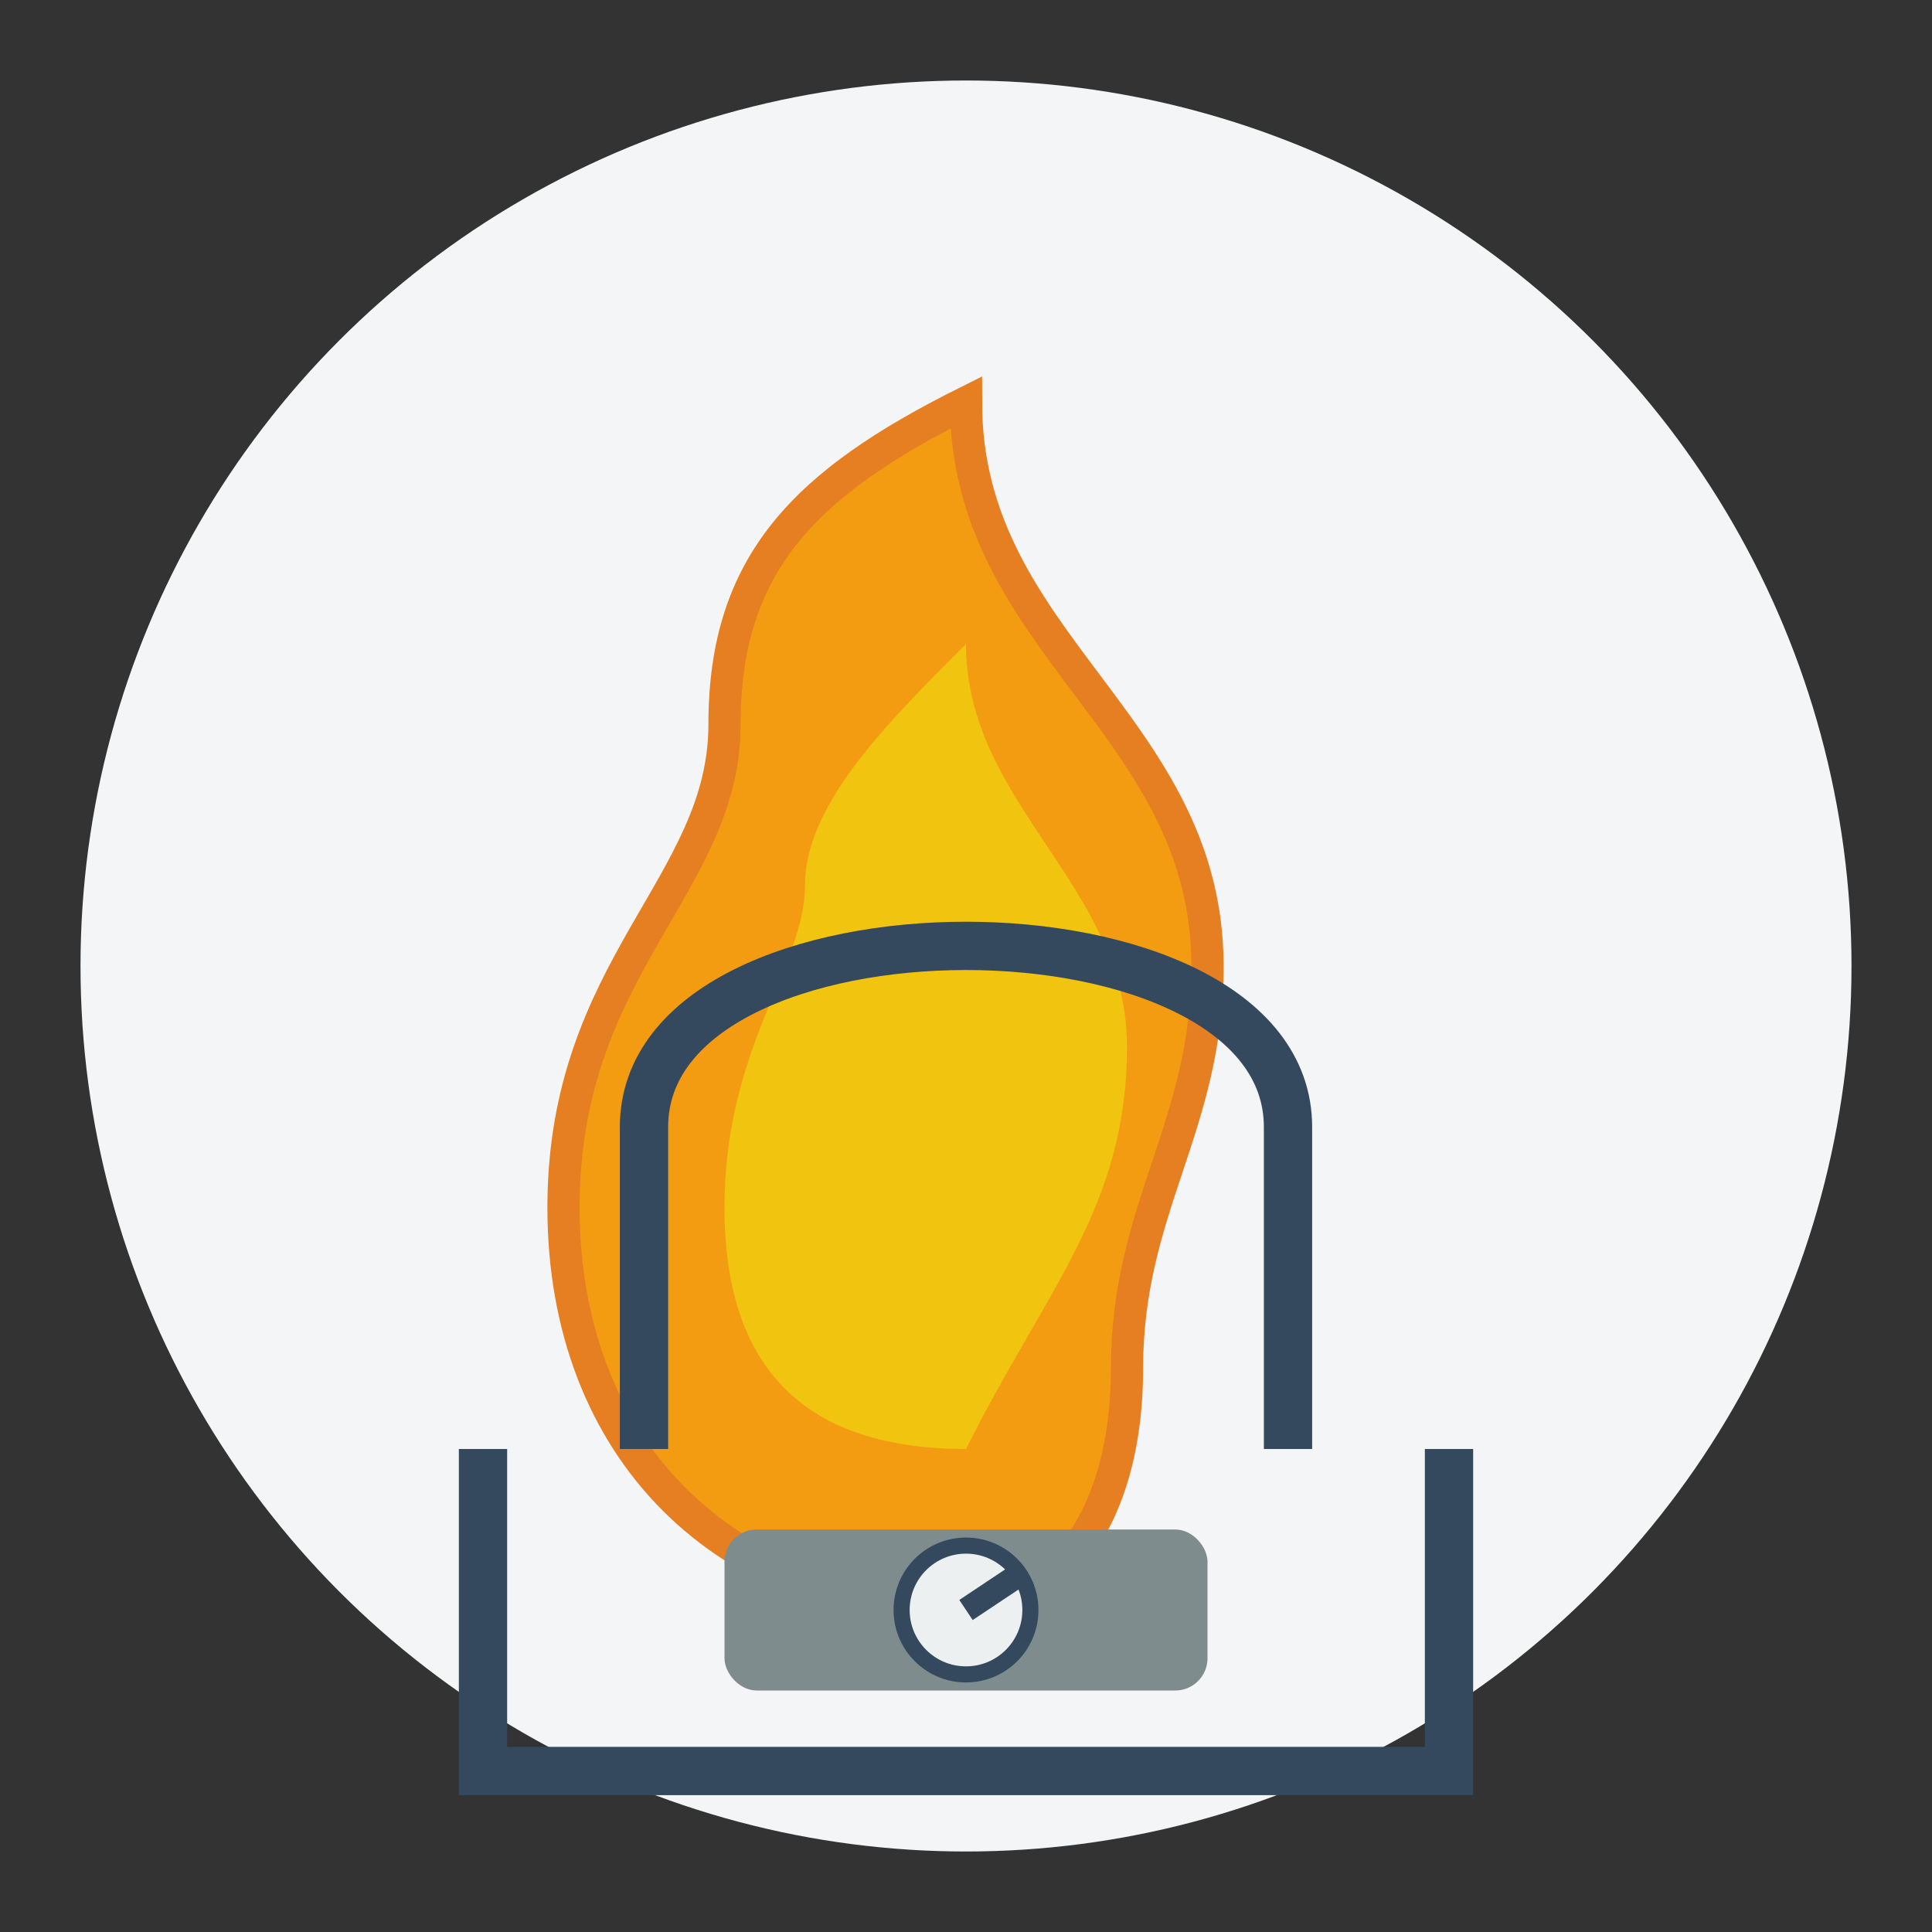 <?xml version="1.0" encoding="UTF-8"?>
<svg width="120" height="120" viewBox="0 0 120 120" fill="none" xmlns="http://www.w3.org/2000/svg">
  <rect x="0" y="0" width="120" height="120" fill="#333333" stroke="none"/>
  <circle cx="60" cy="60" r="55" fill="#f4f5f7"/>
  
  <!-- Gas Flame -->
  <path d="M60 100 C45 100 35 90 35 75 C35 60 45 55 45 45 C45 35 50 30 60 25 C60 40 75 45 75 60 C75 70 70 75 70 85 C70 95 65 100 60 100 Z" fill="#f39c12" stroke="#e67e22" stroke-width="2"/>
  
  <!-- Inner Flame -->
  <path d="M60 90 C50 90 45 85 45 75 C45 65 50 60 50 55 C50 50 55 45 60 40 C60 50 70 55 70 65 C70 75 65 80 60 90 Z" fill="#f1c40f"/>
  
  <!-- Gas Container -->
  <path d="M30 90 L30 110 L90 110 L90 90" stroke="#34495e" stroke-width="3" fill="none"/>
  <path d="M40 90 L40 70 C40 55 80 55 80 70 L80 90" stroke="#34495e" stroke-width="3" fill="none"/>
  
  <!-- Gas Meter Elements -->
  <rect x="45" y="95" width="30" height="10" rx="2" fill="#7f8c8d"/>
  <circle cx="60" cy="100" r="4" fill="#ecf0f1" stroke="#34495e"/>
  <path d="M60 100 L63 98" stroke="#34495e" stroke-width="1.5"/>
</svg>